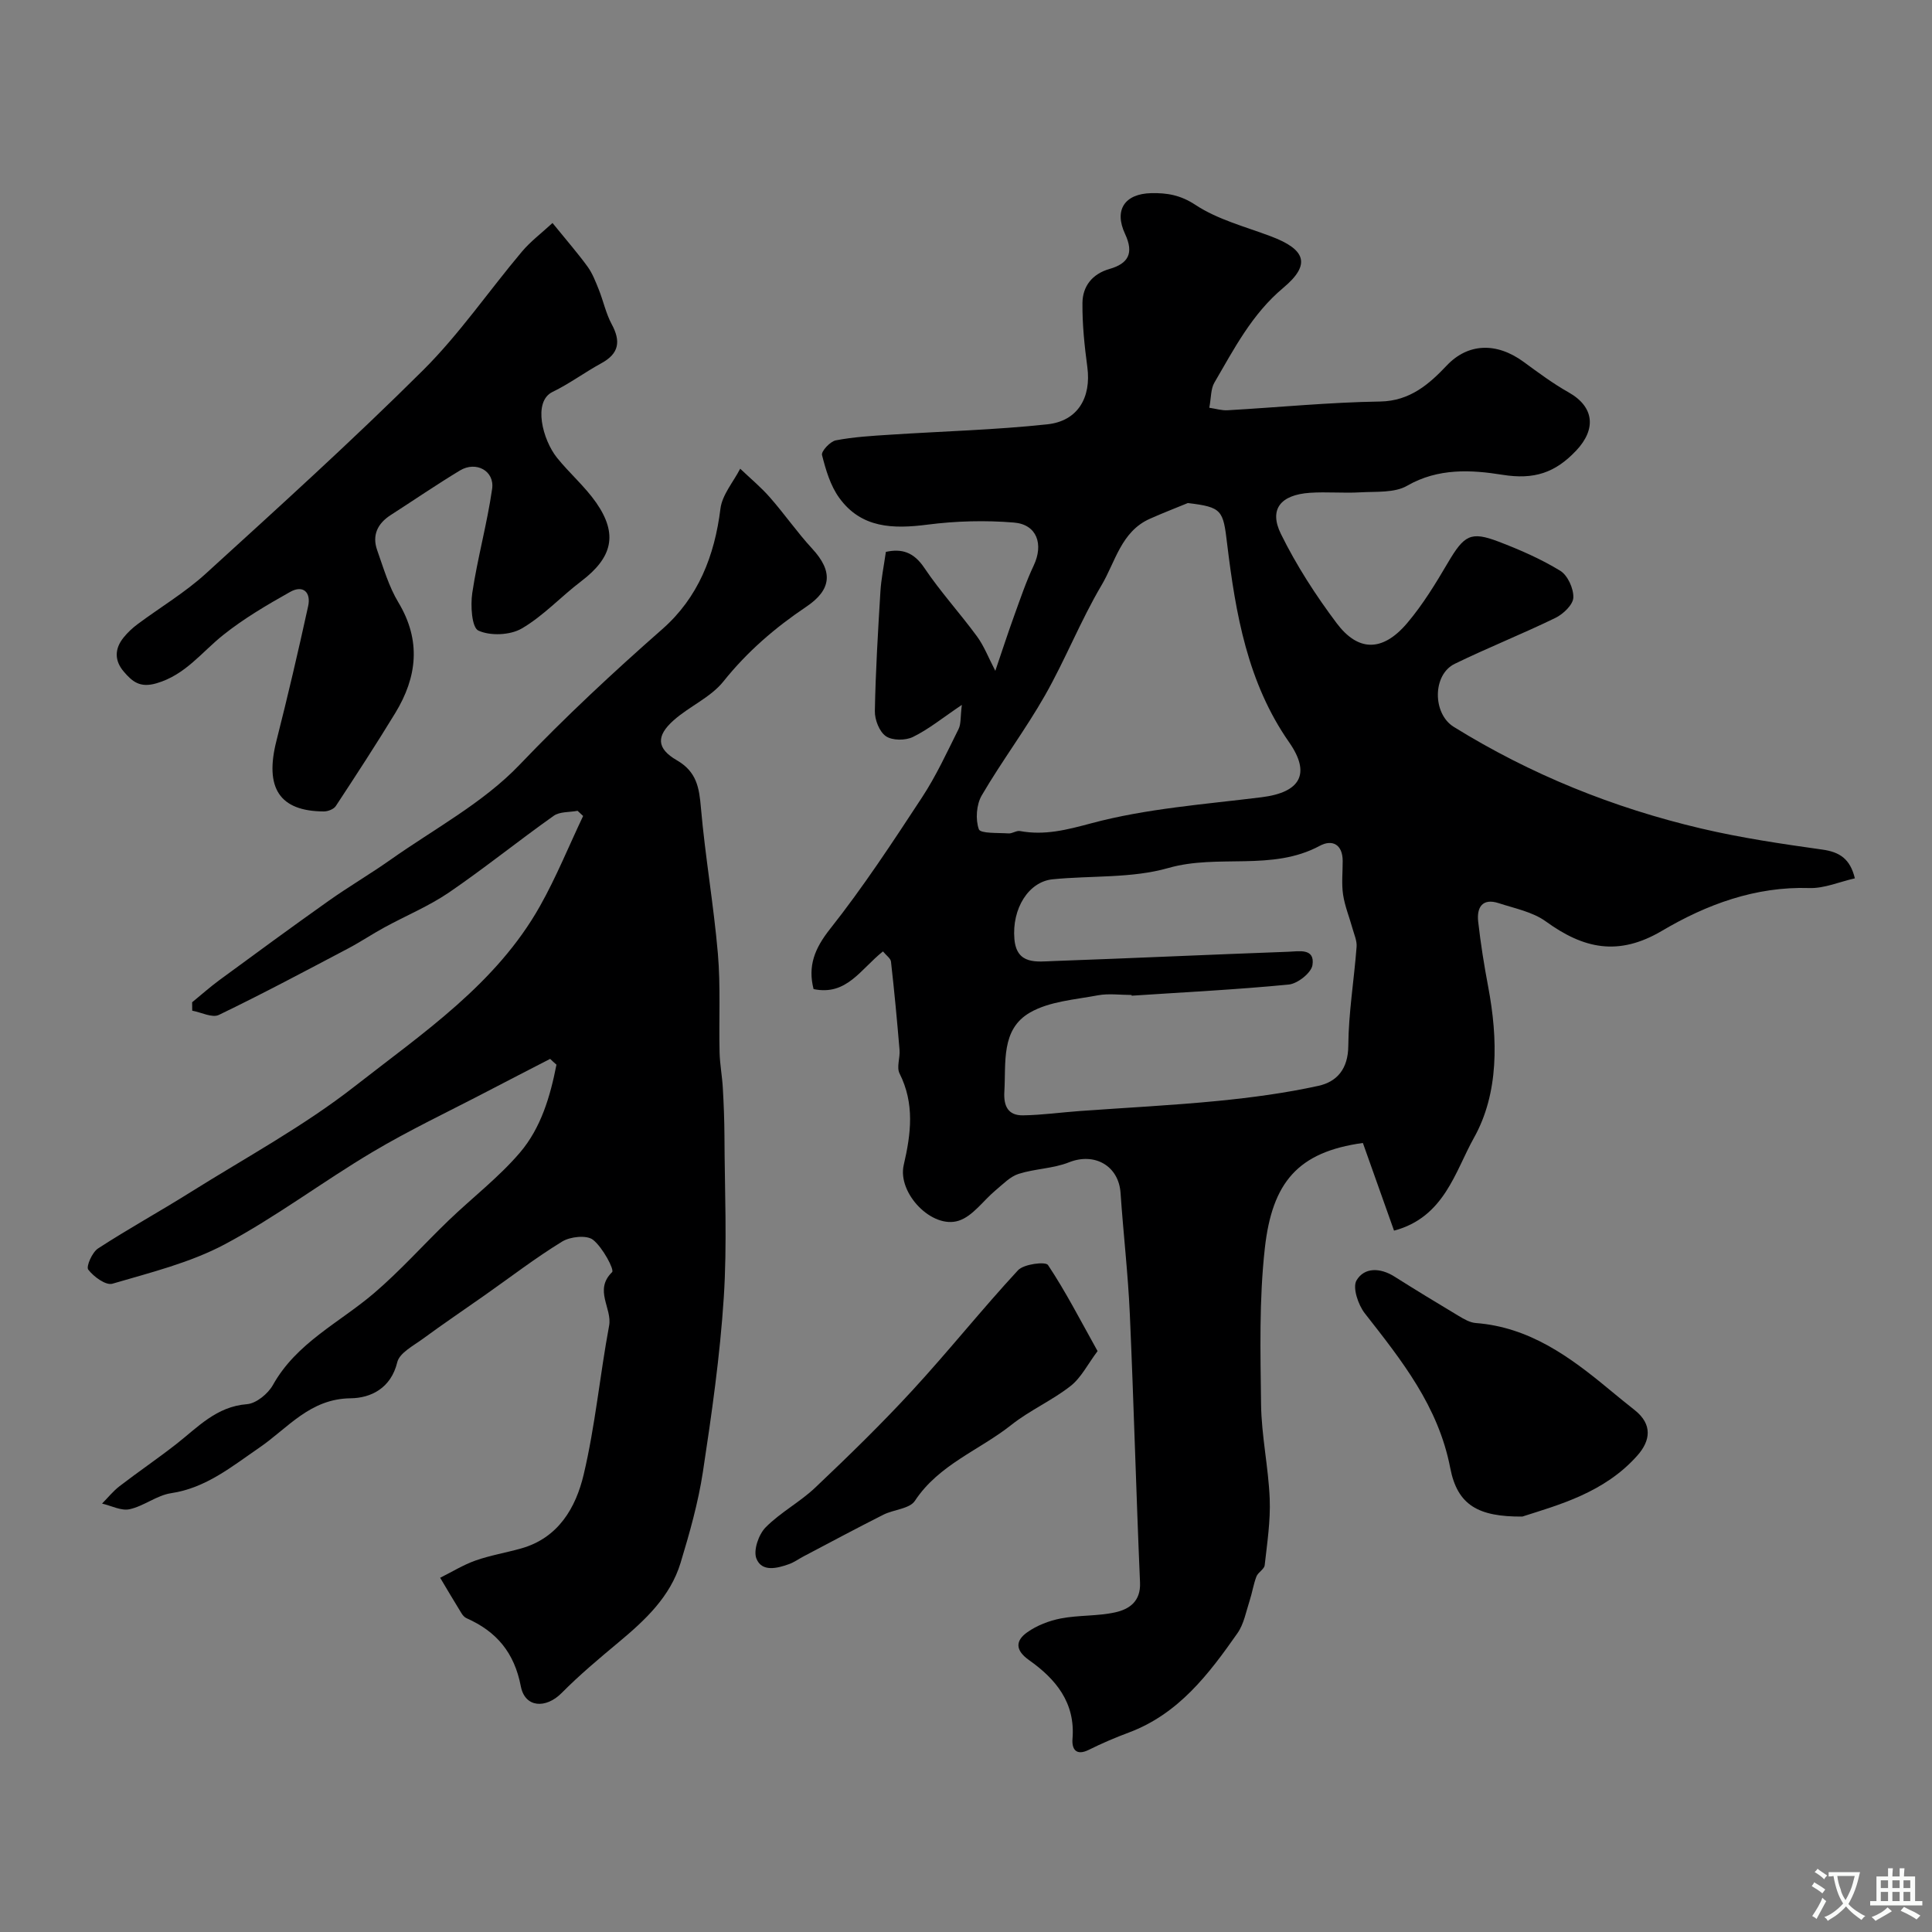 <svg enable-background="new 0 0 400 400" viewBox="0 0 400 400" xmlns="http://www.w3.org/2000/svg"><rect x="0" y="0" width="400" height="400" fill="#808080" stroke="none"/><g fill="#000001"><path d="m182.81 196.98c-4.64 3.67-7.51 9.23-14.37 7.8-1.21-4.76.19-8.37 3.4-12.43 6.87-8.68 12.97-17.98 19.05-27.25 2.93-4.46 5.18-9.37 7.57-14.16.53-1.06.36-2.46.68-5-4.02 2.71-6.89 5.06-10.13 6.64-1.55.76-4.27.76-5.6-.16-1.35-.93-2.32-3.42-2.28-5.2.15-8.25.65-16.51 1.15-24.75.16-2.61.7-5.19 1.13-8.21 3.28-.71 5.75.02 7.96 3.31 3.32 4.94 7.37 9.37 10.9 14.18 1.47 2 2.38 4.42 3.8 7.14 1.33-3.9 2.56-7.7 3.92-11.45 1.26-3.48 2.45-7.02 4.03-10.36 2.07-4.39.68-8.5-4.09-8.89-5.92-.49-12-.33-17.9.43-7.13.92-13.71.76-18.27-5.54-1.83-2.52-2.79-5.79-3.57-8.87-.2-.77 1.69-2.82 2.86-3.04 3.69-.71 7.49-.93 11.26-1.17 10.85-.71 21.74-.99 32.54-2.15 6.34-.68 9.11-5.6 8.27-11.86-.59-4.39-1.05-8.83-1.01-13.25.03-3.47 2.03-6.03 5.59-7.05 3.94-1.13 5.09-3.28 3.23-7.26-2.33-4.98-.05-8.32 5.42-8.44 3.26-.07 6.05.38 9.17 2.44 4.61 3.04 10.3 4.5 15.58 6.49 7.29 2.74 8.34 5.86 2.59 10.67-6.49 5.43-10.18 12.63-14.27 19.64-.76 1.3-.65 3.1-1.05 5.19 1.34.2 2.57.59 3.79.52 10.53-.6 21.05-1.65 31.59-1.81 6.21-.1 10.2-3.67 13.79-7.46 4.35-4.6 10.26-4.89 15.92-.74 3.02 2.21 6.05 4.47 9.3 6.3 5.33 3.01 5.76 7.62 1.58 12.05-4.35 4.61-8.71 6.07-15.27 5.02-6.4-1.03-13.32-1.44-19.74 2.27-2.61 1.51-6.39 1.17-9.65 1.36-3.49.21-7.01-.14-10.49.1-6.06.42-8.51 3.4-5.99 8.52 3.2 6.5 7.2 12.7 11.56 18.5 4.3 5.71 9.34 6.15 14.62-.09 3.22-3.81 5.86-8.15 8.4-12.47 3.35-5.67 4.69-6.55 10.43-4.37 4.41 1.68 8.81 3.6 12.82 6.05 1.55.95 2.79 3.7 2.71 5.56-.06 1.48-2.09 3.41-3.71 4.2-6.86 3.34-13.97 6.16-20.83 9.5-4.66 2.26-4.61 10.33-.23 13.05 15.92 9.87 33.09 16.79 51.27 21.06 8.25 1.94 16.67 3.18 25.07 4.36 3.59.5 5.75 1.93 6.72 5.95-3.19.72-6.33 2.11-9.42 2.01-11.19-.36-21.32 3.42-30.49 8.84-9.07 5.36-16.27 3.72-24.06-1.92-2.74-1.99-6.44-2.7-9.77-3.79-3.4-1.11-4.57.9-4.25 3.81.51 4.54 1.23 9.06 2.08 13.54 2.02 10.75 2.23 21.99-2.97 31.26-3.87 6.9-6.11 16.44-16.53 19.19-2.1-5.92-4.29-12.08-6.45-18.15-13.46 1.85-18.78 8.17-20.3 21.79-1.2 10.78-.91 21.54-.78 32.31.08 6.53 1.53 13.04 1.79 19.58.18 4.56-.53 9.18-1.04 13.74-.09.83-1.37 1.46-1.71 2.34-.62 1.61-.87 3.36-1.41 5.01-.74 2.27-1.18 4.8-2.5 6.7-5.95 8.5-12.22 16.75-22.5 20.59-2.82 1.05-5.6 2.24-8.29 3.58-2.67 1.33-3.55-.19-3.38-2.27.62-7.51-3.48-12.4-9.01-16.31-2.92-2.07-2.78-4.03-.38-5.74 2.01-1.43 4.55-2.41 6.99-2.88 3.69-.71 7.58-.45 11.24-1.26 2.92-.65 5.31-2.26 5.14-6.17-.8-18.51-1.29-37.04-2.11-55.55-.37-8.38-1.35-16.73-1.92-25.1-.38-5.66-5.41-8.46-10.69-6.35-3.27 1.3-7.04 1.31-10.42 2.39-1.76.56-3.23 2.13-4.73 3.37-2.57 2.13-4.73 5.37-7.66 6.32-5.52 1.8-12.75-5.69-11.39-11.54 1.51-6.48 2.28-12.69-.87-18.95-.65-1.29.14-3.24 0-4.87-.51-6.1-1.08-12.19-1.77-18.26-.06-.68-.97-1.28-1.66-2.13zm51.48 9.17c0-.05-.01-.1-.01-.15-2.33 0-4.73-.35-6.98.07-4.76.9-10 1.24-14.04 3.56-6.08 3.48-4.96 10.39-5.32 16.39-.18 3.04.81 4.95 3.88 4.9 3.95-.06 7.88-.62 11.82-.9 9.52-.69 19.06-1.16 28.55-2.09 6.97-.69 13.96-1.62 20.78-3.12 3.85-.85 6.14-3.51 6.18-8.26.05-6.85 1.2-13.69 1.72-20.55.09-1.22-.5-2.51-.84-3.74-.65-2.35-1.6-4.65-1.96-7.04-.34-2.28-.07-4.65-.08-6.98-.01-3.42-2.17-4.51-4.73-3.13-9.91 5.34-21.02 1.64-31.37 4.6-7.59 2.17-15.96 1.54-23.96 2.34-4.95.49-8.45 6.04-7.91 12.36.46 5.43 4.69 4.68 8.19 4.56 16.18-.58 32.36-1.33 48.55-1.92 2.14-.08 5.53-.81 4.97 2.77-.25 1.61-3.08 3.84-4.91 4.02-10.81 1.05-21.68 1.59-32.53 2.31zm11.64-102c-2.62 1.08-5.28 2.1-7.87 3.26-5.93 2.64-7.13 8.91-9.99 13.74-4.34 7.34-7.49 15.38-11.71 22.81-4.03 7.09-8.98 13.66-13.1 20.72-1.11 1.9-1.33 4.97-.6 7.01.33.92 4 .71 6.16.86.77.05 1.63-.63 2.36-.49 5.13.94 9.65-.24 14.77-1.61 11.41-3.06 23.44-3.92 35.25-5.39 8.11-1.01 10.21-4.91 5.7-11.38-8.61-12.33-11.08-26.62-12.83-41.05-.83-7-1.02-7.63-8.14-8.48z"/><path d="m113.9 219.23c-4.4 2.27-8.8 4.53-13.19 6.82-7.88 4.11-15.95 7.92-23.58 12.46-10.33 6.14-19.99 13.46-30.57 19.1-7.19 3.83-15.39 5.85-23.29 8.17-1.35.4-3.88-1.45-5-2.92-.48-.63.81-3.59 2.03-4.38 6.24-4.06 12.79-7.66 19.1-11.62 11.47-7.19 23.51-13.7 34.12-22.01 14.03-10.98 29.22-21.14 38.28-37.26 3.37-5.99 5.97-12.42 8.93-18.65-.38-.36-.76-.72-1.15-1.07-1.67.32-3.69.14-4.95 1.04-7.3 5.17-14.28 10.81-21.66 15.86-4.17 2.84-8.93 4.81-13.38 7.24-2.52 1.37-4.91 2.98-7.44 4.32-8.9 4.69-17.78 9.43-26.84 13.8-1.38.66-3.65-.54-5.51-.88-.01-.58-.01-1.16-.02-1.74 1.87-1.53 3.69-3.15 5.63-4.58 7.5-5.51 15-11.01 22.59-16.39 4.19-2.97 8.65-5.58 12.85-8.54 9.06-6.4 19.21-11.79 26.73-19.67 9.44-9.88 19.33-19.1 29.56-28.09 7.41-6.51 10.81-15.15 12.02-24.92.36-2.88 2.67-5.53 4.09-8.28 2.06 1.97 4.28 3.8 6.15 5.94 3.03 3.45 5.65 7.25 8.76 10.62 4.35 4.7 4.04 8.48-1.23 12.02-6.45 4.33-12.23 9.3-17.15 15.46-2.65 3.32-7.07 5.16-10.33 8.07-3.62 3.22-3.53 5.82.67 8.25 4.12 2.38 4.64 5.66 5 9.86.88 10.09 2.64 20.1 3.51 30.18.58 6.77.19 13.63.35 20.44.06 2.45.53 4.88.67 7.33.19 3.31.32 6.63.34 9.95.04 11.16.58 22.36-.14 33.48-.78 12.07-2.5 24.11-4.32 36.09-.97 6.37-2.75 12.65-4.62 18.83-2.14 7.05-7.36 11.89-12.85 16.47-4.04 3.37-8.09 6.76-11.78 10.49-3.24 3.27-7.59 3.09-8.45-1.39-1.34-6.97-5.02-11.35-11.23-14.09-.43-.19-.81-.63-1.06-1.04-1.5-2.43-2.95-4.89-4.41-7.34 2.43-1.21 4.78-2.67 7.32-3.57 3.06-1.08 6.3-1.61 9.44-2.5 7.72-2.17 11.33-8.45 12.95-15.28 2.4-10.12 3.36-20.59 5.27-30.84.67-3.62-3.2-7.36.62-11.09.51-.49-1.96-5.14-3.96-6.7-1.3-1.02-4.71-.66-6.38.37-5.55 3.4-10.74 7.4-16.08 11.15-4.26 3-8.58 5.91-12.78 9-1.95 1.43-4.81 2.9-5.28 4.83-1.31 5.42-5.5 7.42-9.65 7.47-8.46.09-12.99 6.18-18.96 10.26-5.64 3.86-10.99 8.31-18.22 9.39-2.96.44-5.62 2.67-8.59 3.32-1.73.38-3.79-.73-5.7-1.17 1.2-1.21 2.28-2.57 3.62-3.6 3.85-2.96 7.88-5.7 11.71-8.69 4.48-3.5 8.32-7.8 14.67-8.29 1.92-.15 4.37-2.16 5.38-3.98 4.88-8.73 13.72-12.86 20.88-18.96 5.49-4.68 10.31-10.12 15.52-15.13 4.89-4.7 10.36-8.89 14.74-14.02 4.38-5.14 6.28-11.67 7.56-18.2-.46-.39-.88-.79-1.31-1.2z"/><path d="m114.39 46.17c3 3.7 5.26 6.28 7.27 9.05 1.02 1.41 1.66 3.12 2.32 4.75.94 2.36 1.47 4.93 2.66 7.14 1.91 3.53 1.56 6.08-2.13 8.09-3.43 1.87-6.6 4.24-10.11 5.94-4.13 2-2.05 9.93.92 13.63 2.58 3.21 5.78 5.95 8.12 9.31 4.54 6.54 3.36 11.35-3.12 16.27-4.18 3.17-7.83 7.18-12.31 9.78-2.39 1.39-6.49 1.56-8.96.43-1.38-.63-1.66-5.19-1.27-7.8 1.08-7.22 3.07-14.31 4.11-21.54.54-3.74-3.33-5.82-6.65-3.82-4.87 2.94-9.58 6.17-14.37 9.25-2.71 1.75-3.87 4.17-2.78 7.26 1.3 3.67 2.41 7.53 4.4 10.83 4.74 7.9 3.88 15.44-.65 22.88-3.97 6.51-8.13 12.9-12.32 19.27-.43.65-1.63 1.11-2.47 1.11-9.2-.04-12.3-4.87-9.81-14.65 2.35-9.25 4.52-18.54 6.56-27.86.62-2.83-1.02-4.46-3.73-2.94-4.79 2.69-9.59 5.51-13.86 8.92-4.46 3.55-7.82 8.26-13.82 10-3.43 1-4.99-.36-6.74-2.39-1.98-2.29-1.95-4.76-.06-7.09.83-1.03 1.82-1.96 2.88-2.75 4.71-3.51 9.83-6.55 14.14-10.48 15.17-13.82 30.4-27.61 44.94-42.07 7.53-7.48 13.61-16.4 20.48-24.56 1.79-2.14 4.09-3.86 6.36-5.96z"/><path d="m315.18 313.99c-9.08.06-13.43-2.33-14.92-10.04-2.47-12.82-10.07-22.3-17.7-32.05-1.37-1.76-2.57-5.33-1.71-6.8 1.61-2.75 4.91-2.65 7.82-.82 4.41 2.78 8.85 5.49 13.32 8.16 1.1.66 2.34 1.39 3.57 1.48 11.06.85 19.44 6.97 27.55 13.7 1.76 1.46 3.55 2.91 5.34 4.33 3.71 2.94 3.29 6.32.54 9.41-6.82 7.7-16.32 10.22-23.81 12.63z"/><path d="m227.24 279.73c-2.03 2.7-3.39 5.5-5.58 7.22-3.83 3.01-8.45 5.03-12.26 8.05-6.62 5.26-15.01 8.19-19.98 15.73-1.09 1.66-4.37 1.79-6.52 2.87-5.53 2.79-11 5.72-16.49 8.61-1.02.53-1.97 1.24-3.04 1.62-2.49.9-5.66 1.68-6.77-1.16-.66-1.7.47-4.98 1.91-6.44 3.07-3.12 7.13-5.24 10.31-8.27 6.89-6.53 13.71-13.17 20.13-20.15 7.46-8.1 14.34-16.74 21.82-24.82 1.2-1.29 5.69-1.84 6.2-1.09 3.65 5.48 6.66 11.36 10.27 17.83z"/></g><path d="m377.9 391.2c-.2.3-.4.5-.6.8-.7-.6-1.4-1-2.2-1.5.2-.3.4-.5.5-.8.6.4 1.4.8 2.3 1.5zm-1.8 6.1c-.2-.2-.5-.4-.9-.6.4-.6.8-1.2 1.2-1.9s.7-1.3.9-1.9c.3.3.5.5.8.7-.7 1.3-1.4 2.6-2 3.7zm2.2-9c-.3.3-.5.5-.6.8-.6-.6-1.3-1.1-2-1.5.3-.3.5-.5.6-.7.6.5 1.3.9 2 1.4zm.3.2v-.9h2 4.5c-.3 1.3-.6 2.5-1 3.6s-.9 2.1-1.4 3c.4.5 1 1 1.6 1.4s1.2.8 1.9 1.1c-.3.2-.5.4-.8.8-.4-.3-1-.7-1.6-1.2s-1.2-1.1-1.6-1.6c-.5.6-1.1 1.1-1.7 1.6s-1.4.9-2.1 1.4c-.1-.3-.3-.5-.7-.8.6-.2 1.2-.5 1.9-1s1.4-1.1 2-1.8c-.5-.8-.9-1.6-1.2-2.5s-.6-2-.8-3.2c-.4.1-.7.1-1 .1zm2.5 2.7c.2 1 .7 1.7 1 2.2.3-.5.6-1.1 1-2s.6-1.9.9-3h-3.2-.4c.1.9.3 1.8.7 2.8z" fill="#fafbfa"/><path d="m396.5 388.5v1.5 3.6h1.5v.9c-.4 0-1 0-1.7 0h-7.9c-.5 0-.9 0-1.2 0v-.9h1.3v-3.5c0-.7 0-1.2 0-1.6h2.4c0-.8 0-1.4 0-1.7h1c0 .3-.1.8-.1 1.7h1.5c0-.8 0-1.4 0-1.7h1c0 .3-.1.9-.1 1.7zm-8.2 9.2c-.2-.3-.5-.5-.8-.8.8-.3 1.4-.6 1.9-.9s1-.7 1.4-1.1c.3.3.6.5.9.8-1.6 1-2.8 1.6-3.4 2zm2.6-6.8v-1.6h-1.5v1.6zm0 2.7v-1.9h-1.5v1.9zm2.4-2.7v-1.6h-1.5v1.6zm0 2.7v-1.9h-1.5v1.9zm.2 2 .7-.8c.4.2.9.5 1.6.8s1.3.7 1.8 1c-.3.3-.5.5-.8.8-.4-.3-1.5-1-3.3-1.8zm2-4.7v-1.6h-1.4v1.6zm0 2.7v-1.9h-1.4v1.9z" fill="#fafbfa"/></svg>